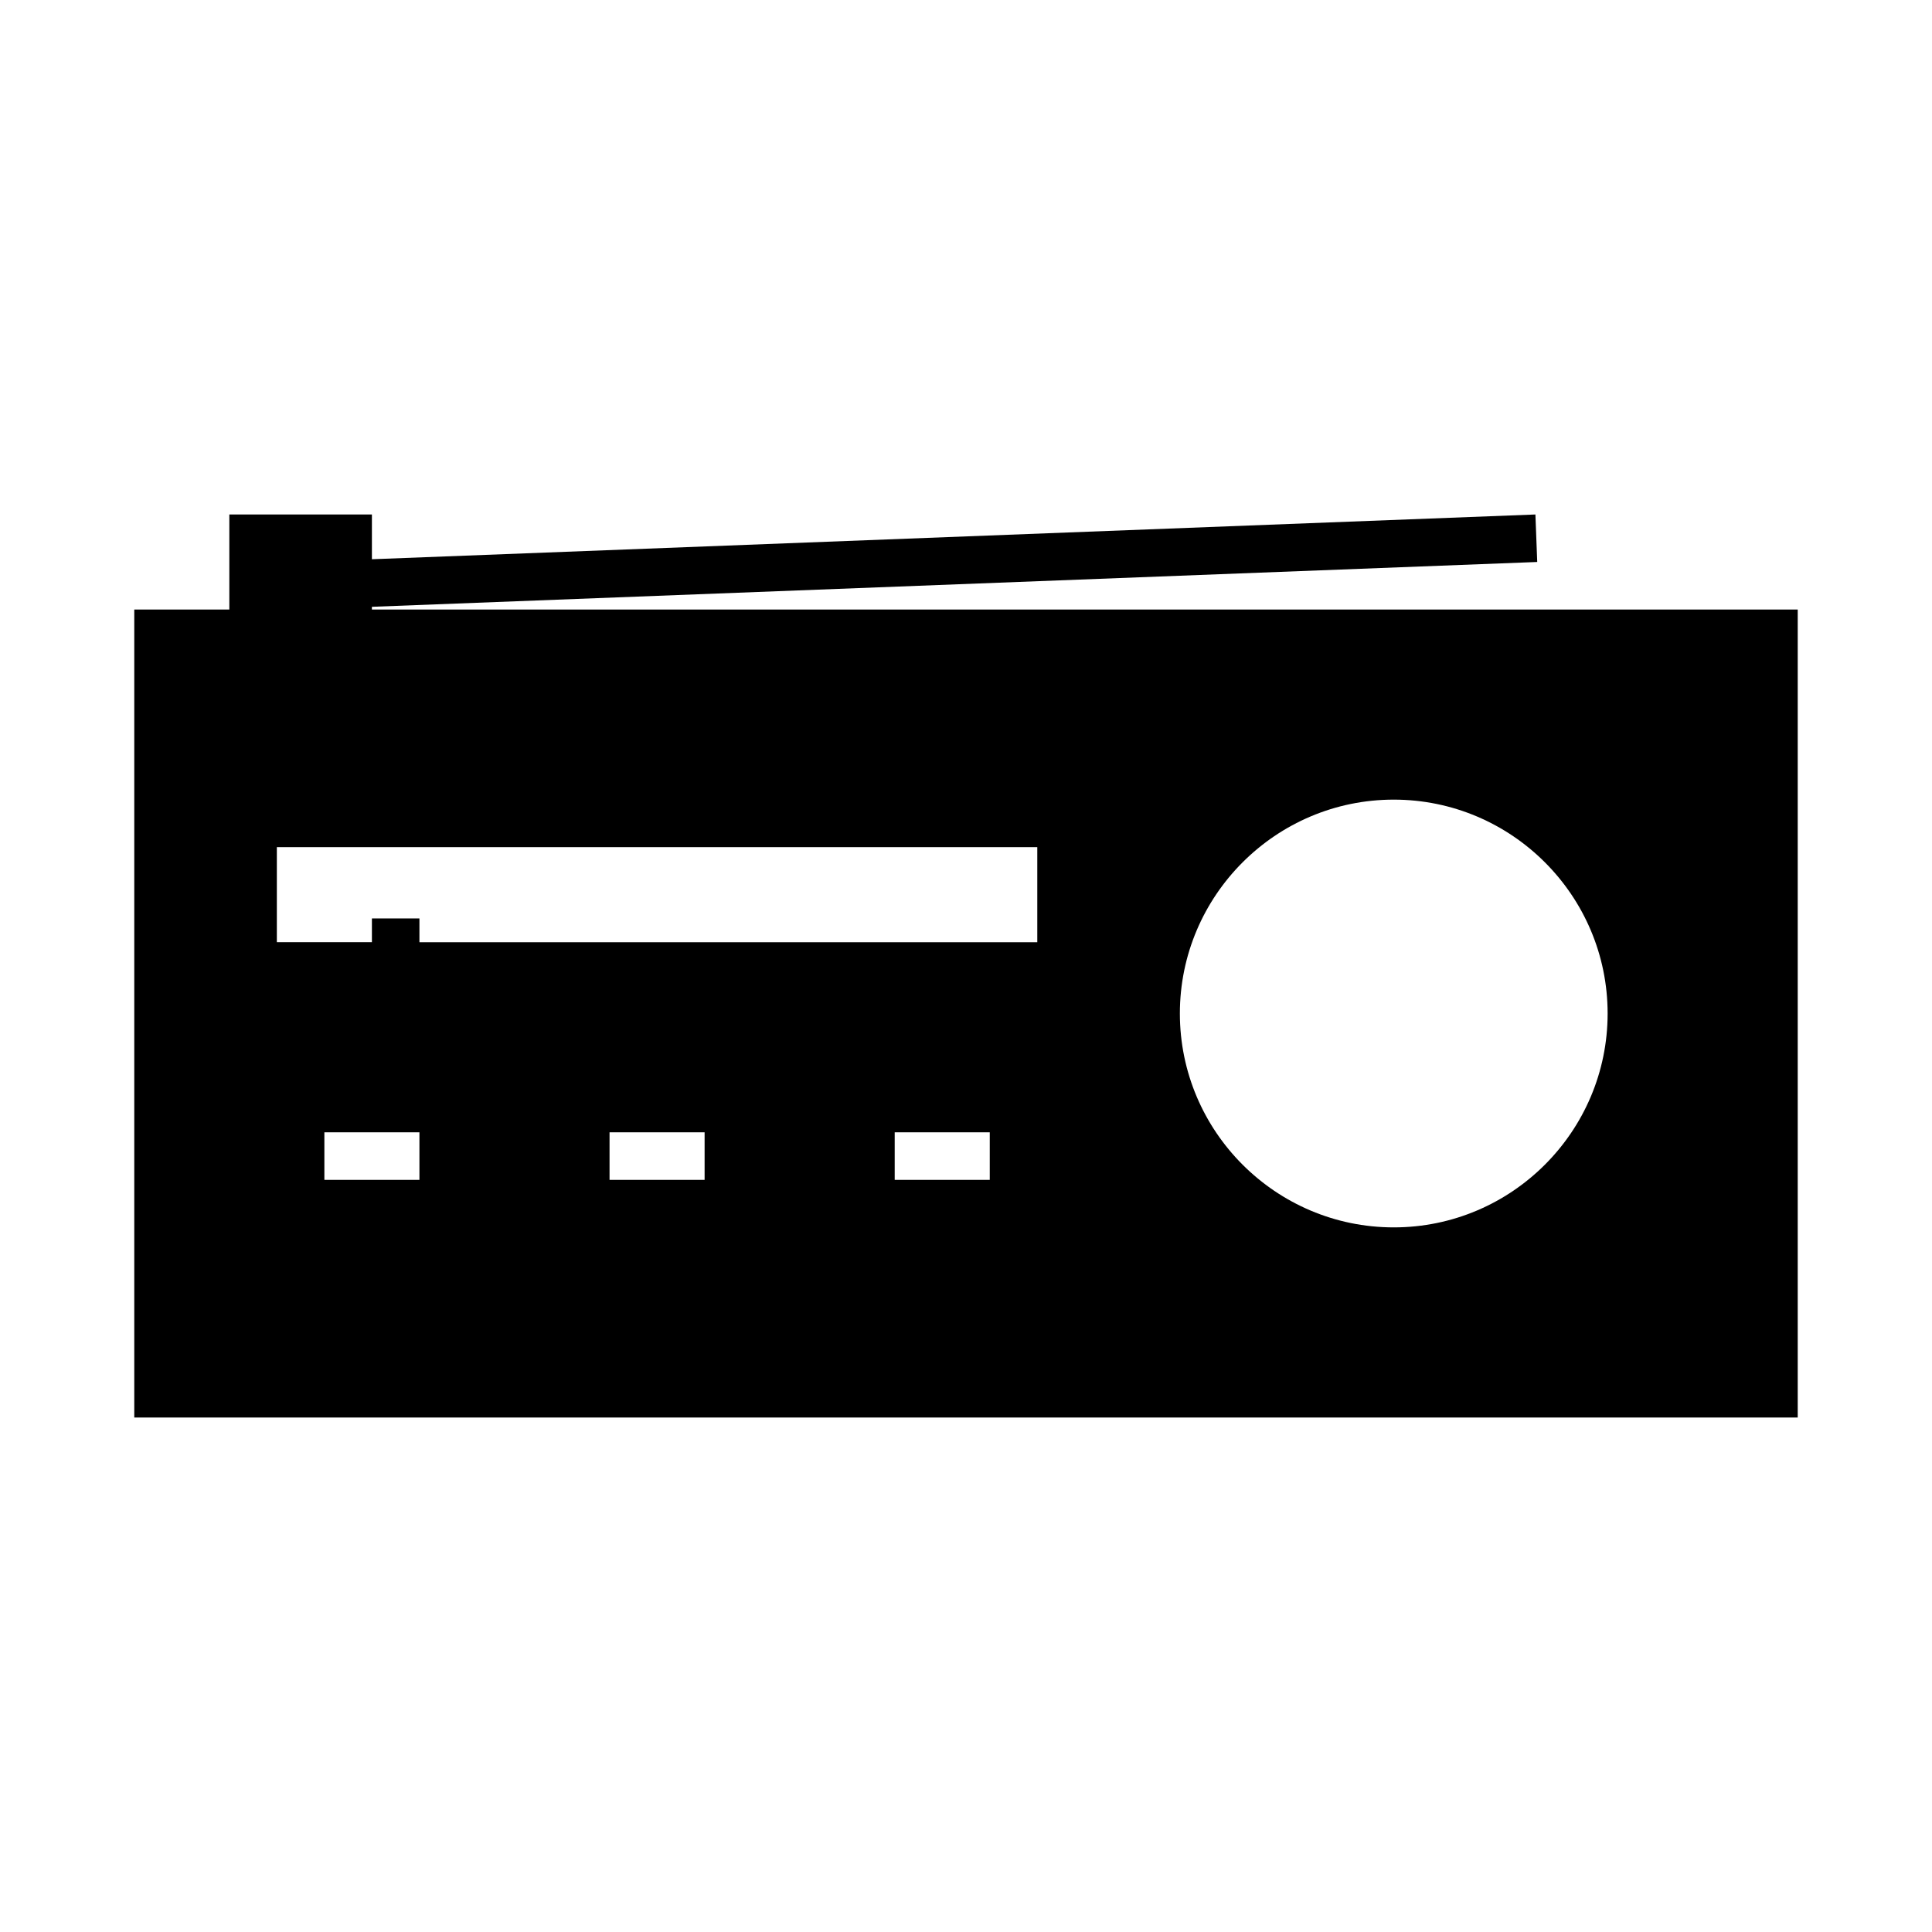 <?xml version="1.0" encoding="UTF-8"?>
<!-- Uploaded to: SVG Repo, www.svgrepo.com, Generator: SVG Repo Mixer Tools -->
<svg fill="#000000" width="800px" height="800px" version="1.1" viewBox="144 144 512 512" xmlns="http://www.w3.org/2000/svg">
 <path d="m242.56 304.81 308.82-11.879-0.48-12.586-308.34 11.859v-11.863h-37.785v25.191h-25.191v214.12h440.83v-214.12h-377.86zm12.594 151.86h-25.191v-12.594h25.191zm75.574 0h-25.191v-12.594h25.191zm75.57 0h-25.191v-12.594h25.191zm107.06-100.76c31.25 0 56.68 25.426 56.68 56.68 0 31.25-25.426 56.68-56.68 56.68-31.25 0-56.68-25.43-56.68-56.68s25.43-56.68 56.68-56.68zm-94.465 12.598v25.191h-163.74v-6.301h-12.594v6.297h-25.191v-25.191z"/>
</svg>